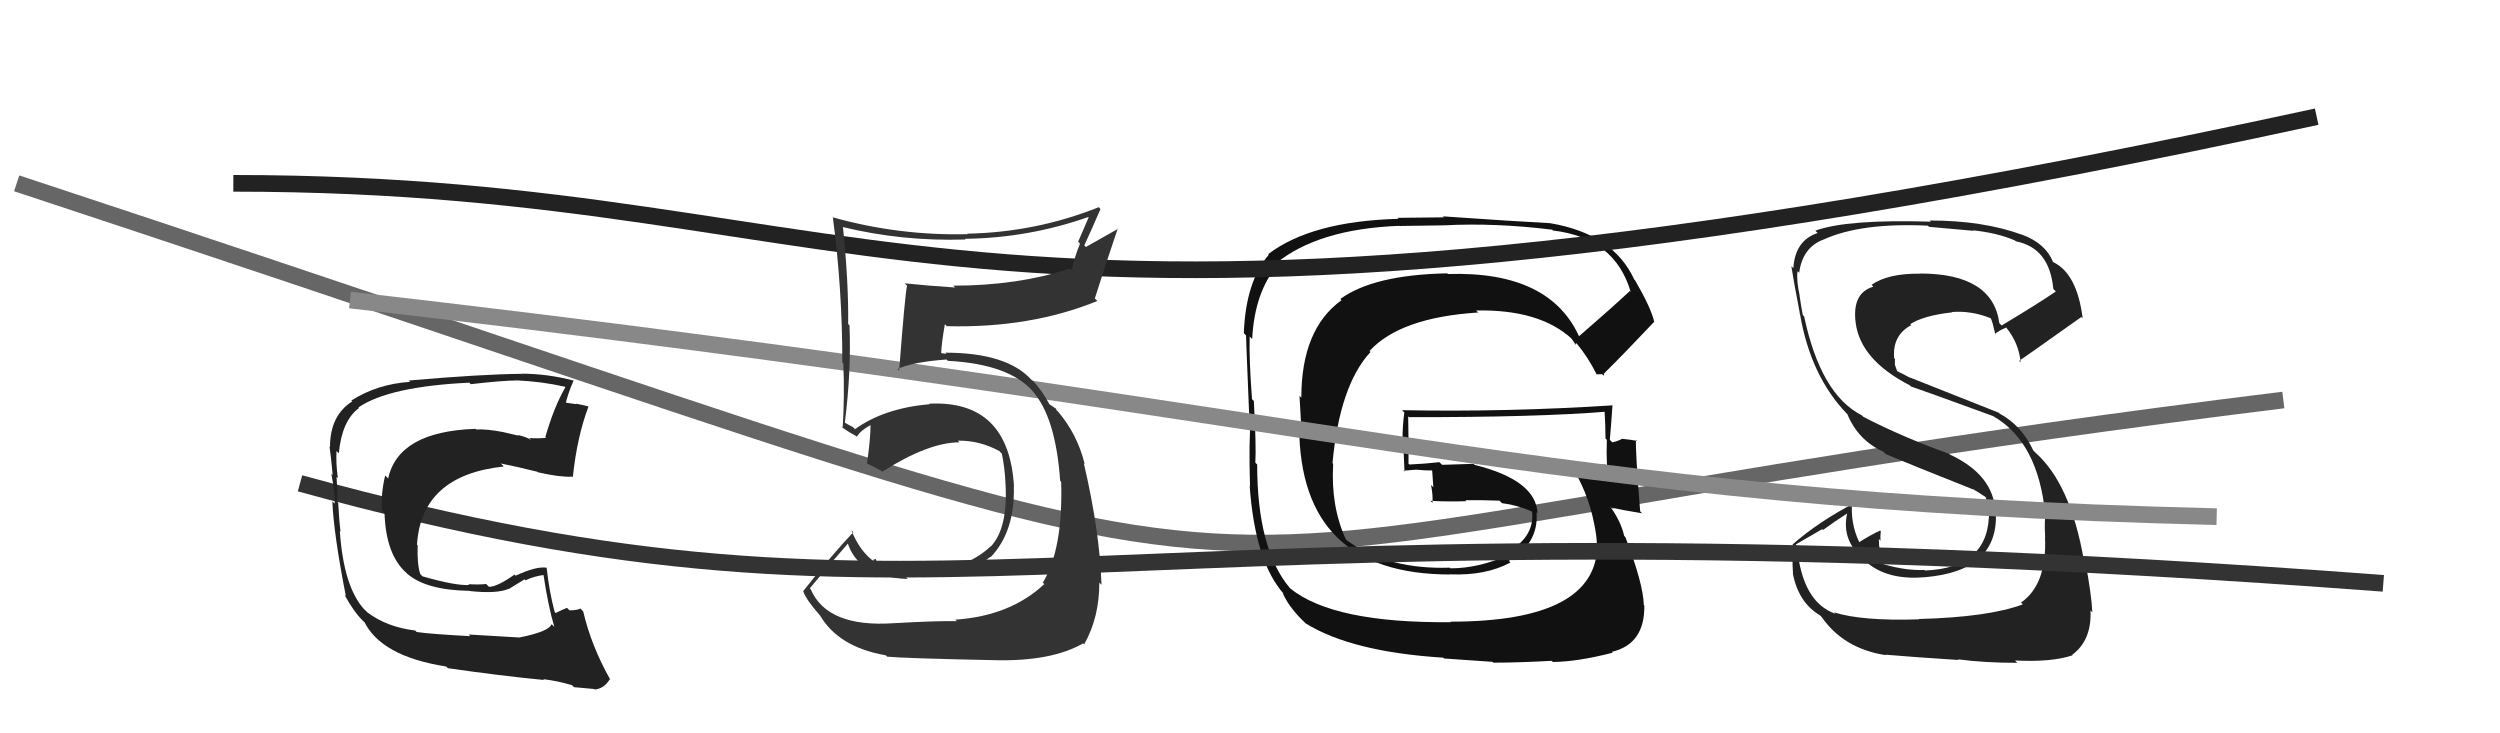 <svg xmlns="http://www.w3.org/2000/svg" width="150" height="44" viewBox="0,0,150,44"><path d="M1 11 C92 41,56 34,137 24" stroke="#666" fill="none"/><path fill="#111" d="M94.77 20.30L94.77 20.30L94.82 20.35Q93.08 16.25 86.88 16.44L86.84 16.41L86.84 16.40Q82.40 16.49 80.42 17.94L80.54 18.06L80.49 18.01Q78.08 19.75 78.08 23.86L77.97 23.75L78.08 25.72L77.95 25.60Q77.99 34.47 87.02 34.47L86.98 34.43L87.00 34.46Q89.14 34.55 90.63 33.75L90.59 33.71L90.53 33.65Q92.34 32.60 92.19 30.74L92.34 30.89L92.25 30.79Q92.16 28.81 88.47 27.89L88.41 27.83L86.53 27.89L86.36 27.73Q85.51 27.83 84.56 27.87L84.50 27.81L84.51 27.82Q84.53 26.88 84.49 24.98L84.54 25.03L84.54 25.03Q92.20 25.04 96.39 24.70L96.44 24.74L96.27 24.58Q96.33 25.52 96.33 26.32L96.35 26.33L96.41 26.39Q96.38 27.16 96.42 27.96L96.38 27.93L96.33 27.88Q95.19 27.84 95.19 27.84L95.16 27.81L95.25 27.90Q93.93 27.95 94.31 27.95L94.29 27.93L94.19 27.82Q95.26 29.44 95.65 31.42L95.66 31.43L95.65 31.42Q95.81 32.19 95.81 32.65L95.81 32.65L95.84 32.67Q95.82 37.30 87.02 37.30L86.94 37.22L87.05 37.33Q80.01 37.40 77.42 35.31L77.34 35.22L77.38 35.27Q75.43 32.93 75.43 27.87L75.43 27.87L75.32 27.76Q75.38 26.76 75.23 24.06L75.10 23.93L75.12 23.94Q74.94 21.56 74.98 20.19L75.01 20.22L75.13 20.34Q75.28 17.52 76.65 15.92L76.48 15.75L76.54 15.82Q79.07 13.74 83.95 13.55L83.96 13.56L86.66 13.52L86.66 13.52Q89.69 13.36 93.12 13.78L93.07 13.73L93.18 13.83Q96.89 14.27 97.84 17.51L97.95 17.62L97.79 17.46Q96.79 18.40 94.69 20.22ZM96.21 22.54L96.25 22.47L96.22 22.43Q97.37 21.30 99.24 19.32L99.24 19.32L99.26 19.34Q99.09 18.52 98.10 16.81L98.08 16.80L98.06 16.78Q96.80 14.03 93.00 13.39L93.00 13.39L93.00 13.39Q90.88 13.28 86.57 12.98L86.64 13.04L83.85 13.07L83.91 13.13Q78.68 13.27 76.09 15.25L76.18 15.34L76.13 15.28Q74.74 16.91 74.63 19.99L74.71 20.07L74.77 20.14Q74.73 19.64 74.96 25.12L74.93 25.09L75.05 25.21Q74.92 26.41 75.00 29.15L75.10 29.26L74.98 29.14Q75.30 33.72 77.05 35.66L77.01 35.62L76.96 35.57Q77.28 36.35 78.16 37.23L78.24 37.30L78.32 37.39Q81.07 39.11 86.59 39.46L86.65 39.51L89.55 39.71L89.60 39.76Q91.09 39.76 93.10 39.65L93.13 39.68L93.18 39.72Q94.68 39.70 96.77 39.16L96.77 39.17L96.71 39.11Q98.69 38.65 98.66 36.33L98.51 36.19L98.63 36.30Q98.59 35.00 97.52 32.22L97.58 32.29L97.45 32.15Q97.27 31.36 96.73 30.56L96.61 30.44L96.61 30.44Q97.36 30.61 98.54 30.80L98.57 30.84L98.41 30.68Q98.12 27.08 98.16 26.39L98.19 26.42L98.22 26.45Q97.76 26.37 97.34 26.33L97.34 26.33L97.33 26.32Q97.12 26.46 96.74 26.54L96.63 26.43L96.59 26.38Q96.68 25.37 96.75 24.30L96.76 24.31L96.77 24.32Q90.40 24.73 84.12 24.61L84.14 24.63L84.26 24.75Q84.15 25.52 84.15 26.43L84.19 26.47L84.27 28.30L84.21 28.24Q84.57 28.22 84.99 28.18L85.06 28.25L84.98 28.18Q85.45 28.23 85.91 28.23L85.86 28.18L85.93 28.24Q85.97 28.74 86.00 29.24L85.83 29.06L85.86 29.09Q85.98 29.67 85.95 30.17L85.80 30.02L85.82 30.05Q86.95 30.11 87.98 30.07L87.97 30.06L87.92 30.01Q88.94 30.00 89.97 30.04L89.98 30.05L90.12 30.19Q91.02 30.30 91.90 30.68L91.97 30.75L91.85 30.67L91.93 30.74Q92.06 32.25 90.39 33.16L90.40 33.18L90.52 33.29Q88.74 34.10 87.02 34.10L87.00 34.07L86.98 34.06Q83.26 34.18 80.82 32.43L80.81 32.42L80.75 32.36Q79.84 30.38 79.99 27.83L79.89 27.73L79.95 27.79Q80.38 23.12 82.23 21.12L82.10 20.99L82.17 21.06Q84.01 19.05 88.69 18.75L88.73 18.79L88.57 18.63Q92.38 18.55 94.32 20.34L94.25 20.27L94.26 20.28Q94.41 20.47 94.52 20.66L94.55 20.69L94.55 20.57L94.64 20.66Q95.24 21.37 95.81 22.48L95.78 22.46L96.13 22.45Z"/><path d="M14 11 C54 11,56 25,139 7" stroke="#222" fill="none"/><path fill="#222" d="M115.22 37.23L115.24 37.25L115.15 37.16Q111.69 37.27 110.05 36.74L110.07 36.76L110.14 36.83Q108.12 36.14 107.82 32.76L107.74 32.67L109.33 31.75L109.38 31.80Q110.10 31.27 110.87 30.78L110.70 30.61L110.84 30.76Q110.42 32.51 112.02 33.72L112.02 33.72L112.14 33.85Q113.39 34.82 115.52 34.63L115.58 34.69L115.52 34.63Q119.94 34.25 119.75 30.71L119.70 30.66L119.72 30.69Q119.61 28.49 116.99 27.27L116.85 27.13L116.95 27.23Q114.16 26.23 111.80 25.01L111.67 24.88L111.71 24.92Q109.24 23.67 108.25 18.99L108.11 18.84L108.17 18.91Q108.08 18.48 107.97 17.72L107.86 17.61L107.98 17.73Q107.78 16.84 107.85 16.27L108.03 16.44L107.95 16.36Q108.16 14.83 109.42 14.37L109.30 14.25L109.42 14.37Q111.67 13.35 115.67 13.54L115.76 13.63L115.74 13.61Q117.62 13.78 118.42 13.85L118.43 13.87L118.38 13.82Q119.84 13.97 120.90 14.43L120.92 14.45L120.95 14.48Q122.97 14.87 123.20 17.34L123.18 17.32L123.35 17.49Q122.31 18.20 120.10 19.53L119.98 19.41L119.96 19.39Q119.56 16.41 115.19 16.41L115.25 16.47L115.19 16.42Q113.28 16.40 112.29 17.09L112.34 17.14L112.40 17.20Q111.11 17.58 111.34 19.37L111.33 19.36L111.34 19.37Q111.63 21.60 114.59 23.12L114.66 23.19L114.66 23.19Q115.11 23.33 119.60 24.97L119.70 25.07L119.61 24.98Q122.30 26.53 122.72 30.91L122.72 30.91L122.78 30.97Q122.64 30.98 122.71 32.23L122.82 32.34L122.70 32.22Q122.83 35.05 121.27 36.15L121.23 36.12L121.37 36.26Q119.32 37.03 115.13 37.14ZM117.52 39.61L117.45 39.53L117.48 39.56Q119.06 39.77 121.04 39.77L120.92 39.65L120.90 39.63Q123.10 39.74 124.35 39.32L124.34 39.30L124.33 39.29Q125.51 38.42 125.43 36.63L125.53 36.73L125.54 36.74Q125.50 35.75 125.12 33.69L125.11 33.68L125.03 33.60Q124.23 29.03 122.13 27.16L122.05 27.08L122.00 27.03Q121.30 25.53 119.97 24.81L119.92 24.76L114.57 22.64L114.59 22.66Q114.25 22.47 113.79 22.25L113.84 22.30L113.69 21.88L113.70 21.54L113.65 21.50Q113.53 20.12 114.67 19.51L114.72 19.55L114.61 19.45Q115.42 18.93 117.14 18.74L117.21 18.81L117.12 18.72Q118.28 18.63 119.43 19.09L119.54 19.20L119.45 19.11Q119.53 19.22 119.72 20.06L119.74 20.09L119.70 20.04Q119.87 19.87 120.37 19.65L120.31 19.59L120.38 19.66Q121.13 20.59 121.24 21.74L121.17 21.67L121.15 21.65Q121.23 21.61 124.88 19.02L124.96 19.10L124.96 19.09Q124.62 16.40 123.18 15.72L123.25 15.79L123.18 15.72Q122.74 14.60 121.30 14.07L121.27 14.04L121.31 14.08Q118.98 13.23 115.78 13.23L115.73 13.18L115.85 13.30Q110.79 13.15 108.92 13.84L108.90 13.82L109.06 13.98Q107.71 14.42 107.60 16.09L107.53 16.02L107.48 15.97Q107.58 16.65 108.00 18.86L107.87 18.72L108.00 18.85Q108.64 22.57 110.81 24.82L110.80 24.81L110.84 24.85Q111.49 26.42 113.00 27.10L113.00 27.10L113.15 27.25Q114.55 27.84 118.47 29.40L118.58 29.51L118.37 29.33L119.20 29.86L119.16 29.86L119.12 29.82Q119.34 30.31 119.38 30.65L119.28 30.55L119.34 30.61Q119.42 34.08 115.50 34.23L115.55 34.28L115.47 34.20Q114.33 34.24 113.04 33.86L113.07 33.90L112.97 33.79Q112.73 33.06 112.73 32.34L112.82 32.43L112.83 32.44Q112.81 32.15 112.85 31.88L112.74 31.77L112.80 31.84Q112.35 32.03 111.55 32.53L111.53 32.50L111.56 32.54Q110.99 31.36 111.14 29.99L111.19 30.04L111.31 30.16Q109.15 31.27 107.55 32.67L107.44 32.57L107.60 32.72Q107.51 33.40 107.58 34.42L107.64 34.49L107.57 34.41Q107.91 36.16 109.20 36.92L109.34 37.06L109.28 36.99Q110.60 38.92 113.15 39.31L112.98 39.13L113.12 39.28Q114.59 39.41 117.52 39.60Z"/><path d="M21 18 C82 25,92 30,133 31" stroke="#888" fill="none"/><path d="M18 29 C58 40,63 29,143 35" stroke="#333" fill="none"/><path fill="#222" d="M31.20 38.30L31.16 38.25L28.12 38.07L28.22 38.17Q25.80 38.04 25.00 37.92L24.90 37.82L24.91 37.83Q23.23 37.63 22.05 36.75L21.86 36.56L21.86 36.57Q20.62 35.22 20.39 31.87L20.45 31.92L20.43 31.90Q20.36 31.38 20.29 30.16L20.40 30.27L20.22 30.10Q20.27 29.72 20.19 28.62L20.19 28.62L20.27 28.69Q20.15 27.78 20.19 27.06L20.32 27.19L20.33 27.20Q20.51 25.24 21.54 24.48L21.48 24.42L21.50 24.45Q23.33 23.19 28.16 22.96L28.25 23.05L28.25 23.05Q30.17 22.83 30.97 22.83L31.14 23.01L30.95 22.82Q32.51 22.89 33.88 23.20L33.87 23.18L33.92 23.24Q33.25 24.39 32.72 26.22L32.86 26.37L32.77 26.27Q32.24 26.32 31.75 26.28L31.85 26.38L31.88 26.41Q31.61 26.22 31.07 26.10L31.11 26.14L30.17 25.92L30.17 25.92Q29.18 25.73 28.57 25.77L28.62 25.82L28.53 25.73Q23.90 25.89 23.29 28.71L23.15 28.57L23.11 28.53Q22.84 29.67 22.92 30.62L22.97 30.67L23.07 30.77Q23.15 33.29 24.39 34.38L24.43 34.42L24.44 34.43Q25.58 35.41 28.16 35.45L28.15 35.43L28.17 35.46Q29.80 35.64 30.52 35.33L30.53 35.34L31.47 34.76L31.53 34.82Q32.05 34.57 32.62 34.50L32.55 34.43L32.61 34.49Q32.88 36.32 33.26 37.62L33.20 37.55L33.09 37.45Q32.94 37.90 31.15 38.25ZM34.35 41.14L34.36 41.15L34.44 41.23Q34.81 41.26 35.65 41.34L35.69 41.37L35.68 41.37Q36.25 41.32 36.59 40.75L36.56 40.72L36.63 40.80Q35.48 38.77 34.99 36.68L34.82 36.51L34.83 36.51Q34.63 36.62 34.17 36.62L34.12 36.57L34.02 36.47Q33.72 36.59 33.34 36.78L33.23 36.67L33.28 36.72Q32.95 35.48 32.80 34.07L32.80 34.07L32.79 34.06Q32.16 33.97 30.94 34.54L30.90 34.50L30.88 34.47Q29.83 35.21 29.34 35.21L29.20 35.07L29.16 35.04Q28.72 35.09 28.11 35.05L28.09 35.04L28.16 35.10Q27.33 35.15 25.35 34.58L25.29 34.52L25.22 34.45Q25.02 33.86 25.06 32.72L24.92 32.59L25.02 32.69Q25.27 28.52 30.22 27.99L30.20 27.96L30.05 27.81Q30.89 27.97 32.26 28.31L32.23 28.29L32.28 28.34Q33.61 28.64 34.33 28.60L34.22 28.49L34.37 28.63Q34.62 26.22 35.31 24.39L35.32 24.40L35.29 24.38Q34.94 24.29 34.56 24.22L34.59 24.25L33.79 24.14L33.93 24.27Q34.04 23.70 34.42 22.82L34.51 22.92L34.44 22.84Q32.84 22.42 31.28 22.42L31.43 22.58L31.28 22.43Q28.91 22.45 24.53 22.83L24.55 22.85L24.61 22.91Q22.64 23.04 21.08 24.03L21.13 24.08L21.14 24.08Q19.80 24.92 19.80 26.82L19.94 26.96L19.77 26.79Q19.85 27.28 19.96 28.50L20.05 28.60L19.88 28.42Q20.11 29.61 20.08 30.22L20.03 30.17L19.94 30.08Q20.02 32.03 20.75 35.76L20.76 35.77L20.67 35.69Q21.22 36.69 21.71 37.18L21.73 37.20L21.86 37.33L21.90 37.33L21.84 37.27Q22.85 39.38 26.77 39.99L26.88 40.10L26.86 40.09Q29.98 40.54 32.64 40.80L32.61 40.77L32.59 40.75Q33.40 40.84 34.32 41.11Z"/><path fill="#333" d="M53.64 37.37L53.57 37.31L53.65 37.39Q49.63 37.67 48.64 35.35L48.64 35.35L48.59 35.30Q49.36 34.35 50.92 32.56L50.81 32.46L50.83 32.48Q51.45 34.62 54.46 34.74L54.38 34.65L54.31 34.59Q57.78 34.75 59.42 33.41L59.46 33.46L59.44 33.43Q60.90 31.89 60.83 29.19L60.81 29.16L60.84 29.20Q60.54 23.99 55.75 24.22L55.79 24.26L55.78 24.25Q53.05 24.49 51.30 25.75L51.18 25.63L50.85 25.45L50.67 25.35L50.69 25.37Q51.08 22.26 50.97 19.52L50.99 19.54L50.89 19.44Q50.92 16.96 50.58 13.65L50.57 13.64L50.56 13.62Q54.12 14.49 57.93 14.37L58.02 14.46L57.89 14.33Q61.72 14.28 65.30 13.02L65.32 13.04L64.69 14.50L64.80 14.62Q64.49 15.37 64.30 16.21L64.20 16.11L64.20 16.11Q61.08 17.14 57.19 17.14L57.32 17.26L57.31 17.25Q55.76 17.15 54.28 17.00L54.38 17.10L54.42 17.14Q54.29 17.78 53.95 22.23L53.91 22.20L53.86 22.14Q54.74 21.72 56.79 21.57L56.75 21.53L56.87 21.65Q60.56 21.84 62.01 23.52L61.96 23.47L61.93 23.44Q63.34 25.00 63.61 28.85L63.67 28.91L63.67 28.91Q63.79 32.94 62.57 34.96L62.73 35.12L62.65 35.05Q60.63 36.95 57.32 37.18L57.31 37.17L57.41 37.27Q56.32 37.24 53.65 37.39ZM59.69 39.66L59.69 39.66L59.64 39.61Q63.08 39.70 64.99 38.60L65.01 38.62L65.05 38.66Q65.96 37.05 65.96 34.96L65.94 34.94L66.09 35.09Q65.99 31.91 65.03 27.80L65.07 27.84L65.08 27.84Q64.64 26.03 63.42 24.62L63.49 24.69L63.41 24.65L63.36 24.52L62.88 24.20L62.99 24.30Q62.53 23.42 61.88 22.74L61.89 22.75L62.00 22.89L61.89 22.79Q60.41 21.16 56.72 21.16L56.79 21.23L56.48 21.19L56.47 21.17Q56.50 20.56 56.69 19.46L56.70 19.46L56.81 19.57Q61.81 19.70 65.84 18.06L65.76 17.98L65.69 17.91Q66.12 16.51 67.07 13.70L67.10 13.72L65.15 14.82L65.06 14.72Q65.54 13.68 66.03 12.54L65.99 12.50L65.93 12.43Q62.15 13.94 58.04 14.02L58.02 14.00L58.06 14.05Q53.93 14.15 49.97 13.04L49.81 12.88L49.97 13.03Q50.54 17.33 50.54 21.75L50.61 21.82L50.60 21.81Q50.68 23.79 50.56 25.70L50.58 25.71L50.44 25.57Q50.80 25.86 51.37 26.16L51.38 26.17L51.41 26.21Q51.61 25.84 52.26 25.49L52.27 25.50L52.23 25.46Q52.24 26.28 52.02 27.80L52.11 27.90L52.01 27.80Q52.48 28.04 52.90 28.26L52.80 28.16L52.94 28.30Q55.71 26.54 57.57 26.54L57.47 26.44L57.47 26.44Q58.79 26.42 59.97 27.07L60.05 27.16L60.11 27.21Q60.29 28.07 60.33 29.03L60.46 29.16L60.33 29.03Q60.48 31.69 59.45 32.79L59.56 32.90L59.44 32.78Q58.10 34.04 55.86 34.27L55.78 34.19L55.93 34.34Q54.96 34.40 54.28 34.33L54.16 34.20L54.30 34.34Q53.39 34.15 52.62 33.81L52.67 33.86L52.54 33.53L52.38 33.60L52.53 33.75Q51.61 33.14 51.08 31.81L51.18 31.91L51.20 31.93Q49.87 33.34 48.19 35.47L48.04 35.32L48.19 35.47Q48.37 35.99 49.21 36.94L49.32 37.06L49.21 36.94Q50.33 38.83 53.15 39.32L53.20 39.37L53.23 39.40Q54.27 39.50 59.64 39.61Z"/></svg>